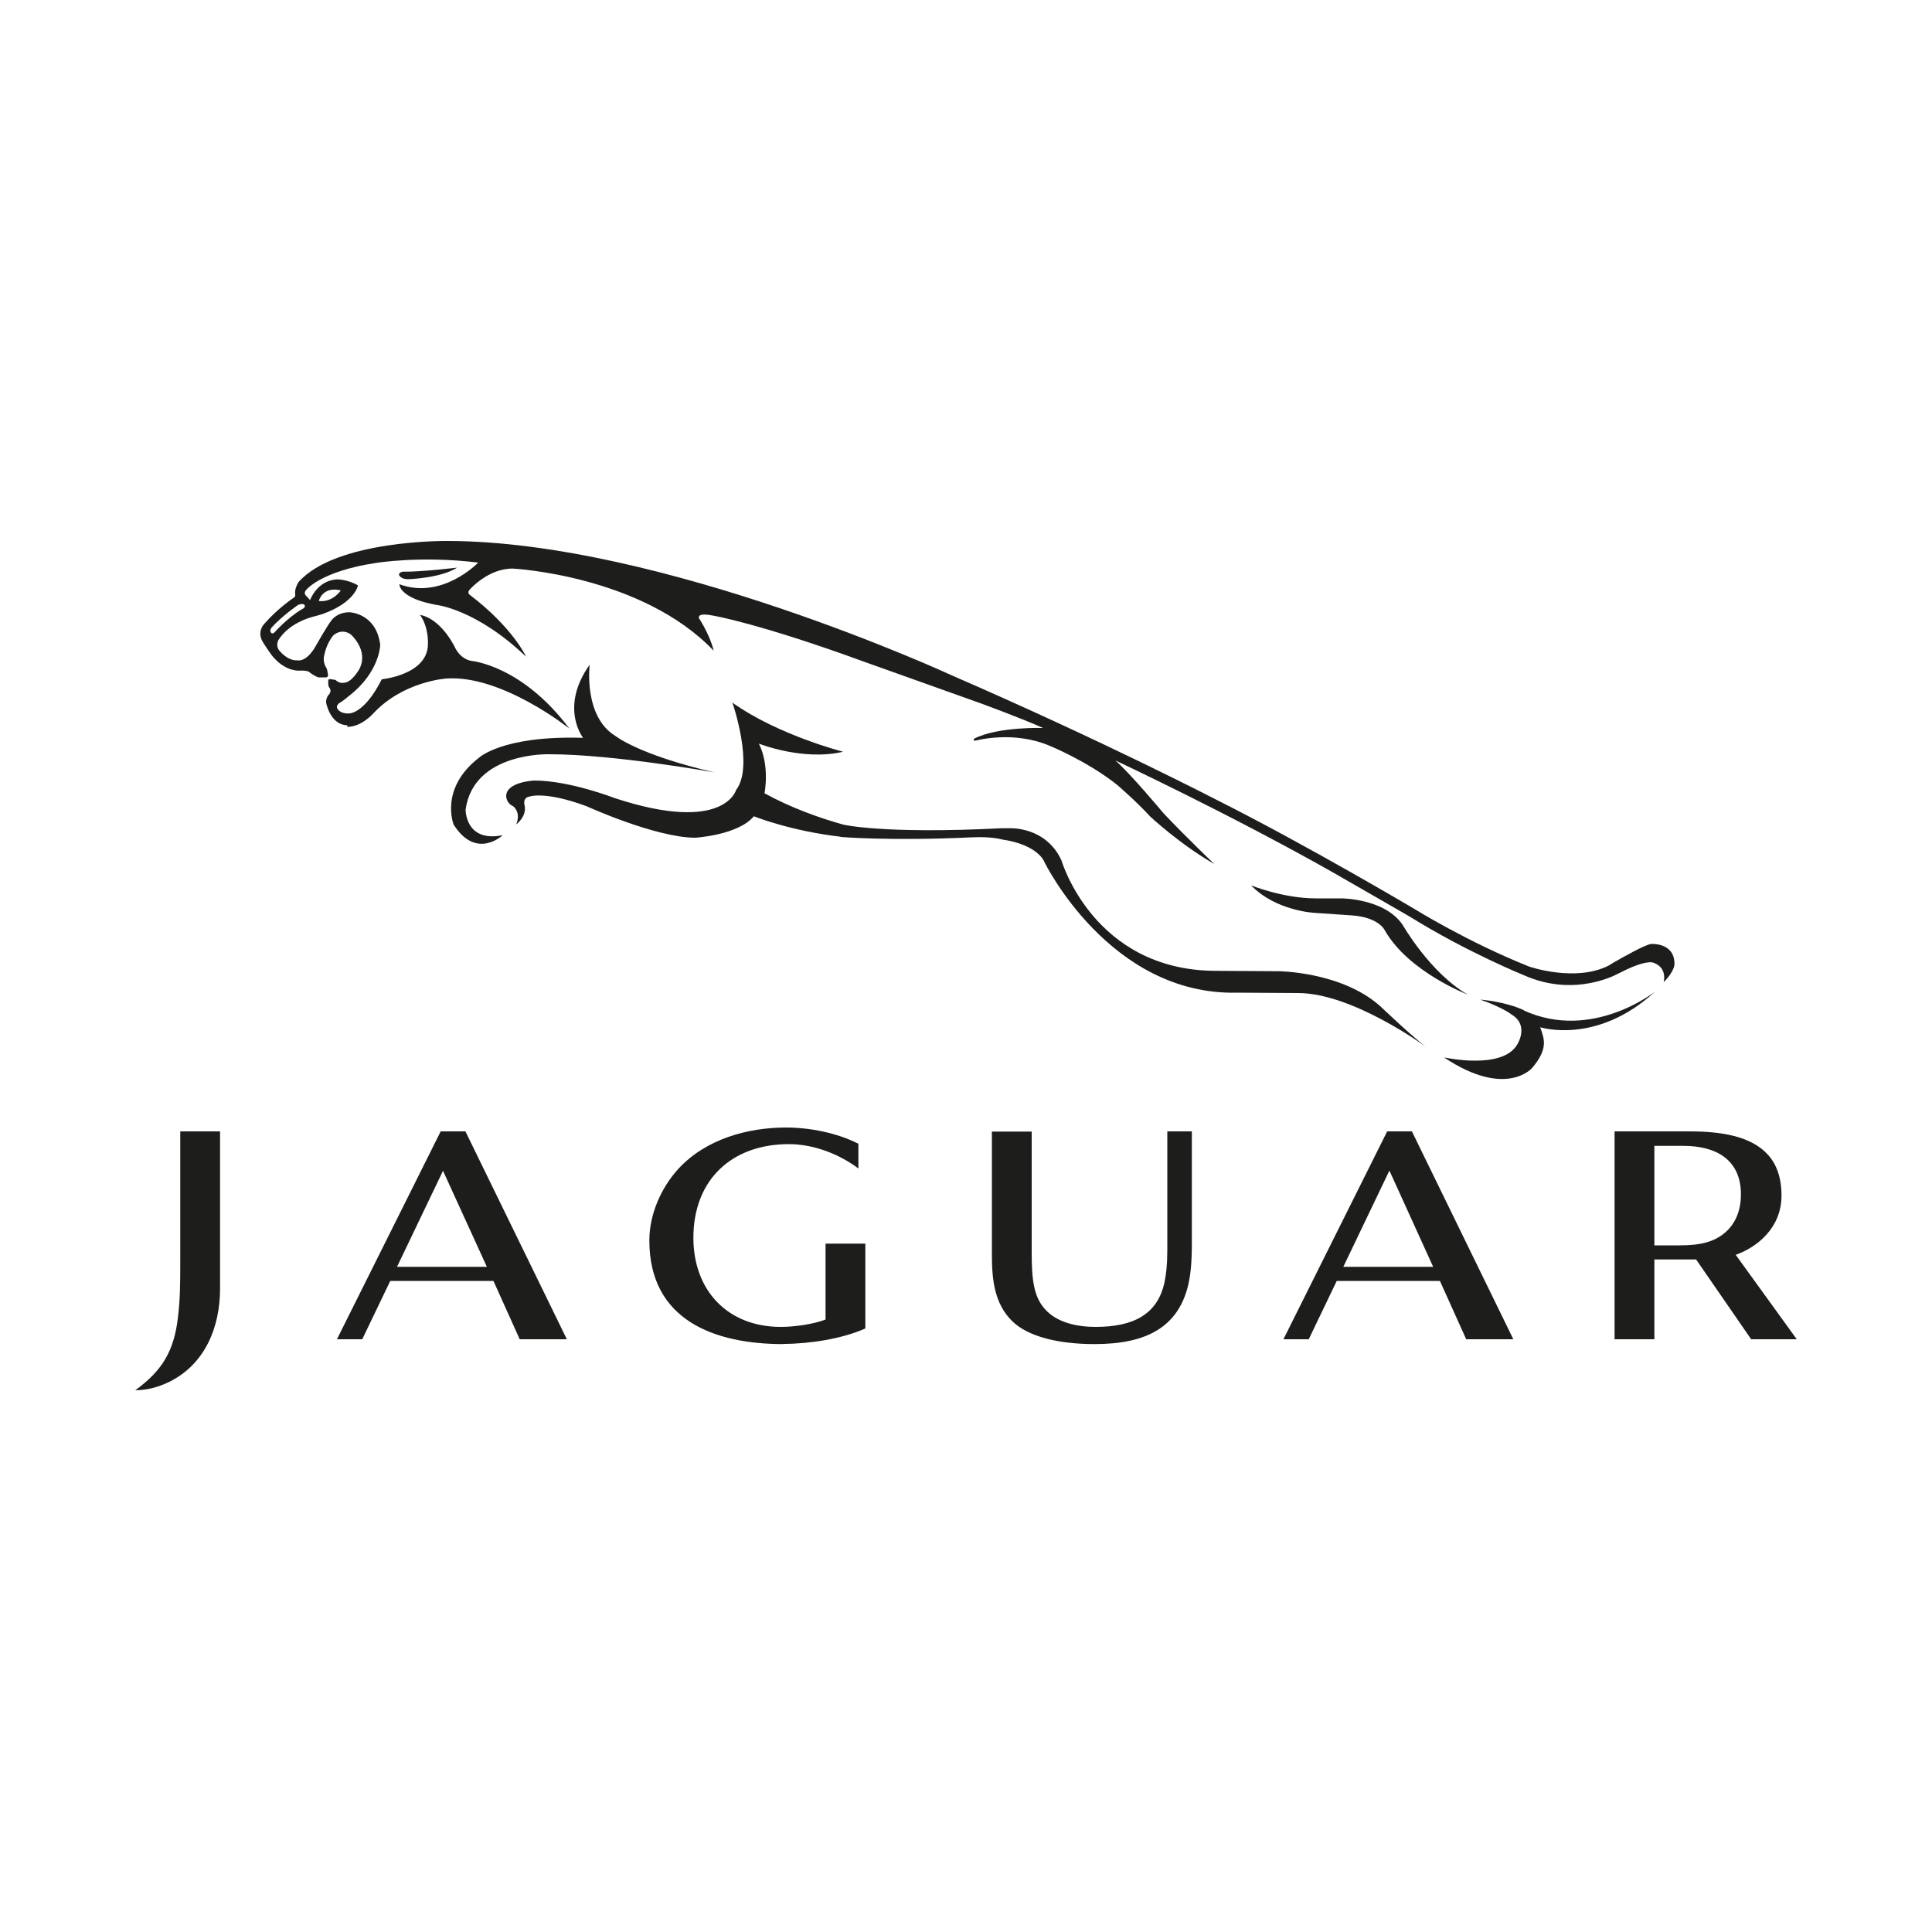 <?xml version="1.0" encoding="UTF-8"?> <svg xmlns="http://www.w3.org/2000/svg" id="katman_1" data-name="katman 1" viewBox="0 0 100 100"><path d="m64.75,45.82c1.29,1.34,3.3,1.43,3.3,1.43l1.92.13c1.42.1,1.71.78,1.71.78,1.23,2.15,4.29,3.32,4.29,3.32-1.95-1.12-3.37-3.61-3.37-3.61-.93-1.37-3.17-1.37-3.17-1.37h-1.32c-1.71,0-3.37-.68-3.37-.68h0Z" style="fill: #1d1d1b; fill-rule: evenodd; stroke-width: 0px;"></path><path d="m78.88,52.29c-.99-.46-2.26-.55-2.26-.55,1.2.42,1.63.78,1.63.78.91.55.29,1.53.29,1.53-.77,1.36-3.8.68-3.8.68,3.22,2.15,4.57.54,4.57.54.83-.99.63-1.48.41-2.1,0,0,2.93.94,5.95-1.85,0,0-3.25,2.6-6.8.98h0Z" style="fill: #1d1d1b; fill-rule: evenodd; stroke-width: 0px;"></path><path d="m23.66,29.38s-1.9.23-2.81.21c0,0-.2.03-.2.16,0,0,.07.23.47.23,0,0,1.69-.05,2.54-.6h0Z" style="fill: #1d1d1b; fill-rule: evenodd; stroke-width: 0px;"></path><path d="m43.5,43.32s2.57.22,6.8.02c1.04-.05,1.56.11,1.56.11,1.9.28,2.2,1.17,2.2,1.17,0,0,3.37,6.93,10,6.76l3.13.02c2.83,0,6.61,2.78,6.61,2.78-.78-.59-2.37-2.11-2.37-2.11-2.02-1.79-5.27-1.8-5.27-1.8l-3.3-.02c-6.28-.06-7.92-5.72-7.92-5.72-.82-1.77-2.68-1.66-2.68-1.66-.14,0-.28,0-.42,0-6.18.31-8.2-.19-8.2-.19-1.25-.35-2.7-.87-4.07-1.62,0,0,.29-1.4-.29-2.57,0,0,2.28.91,4.36.42,0,0-3.35-.85-5.73-2.54,0,0,1.14,3.29.19,4.52,0,0-.62,2.28-6.28.42,0,0-2.34-.91-4.16-.91,0,0-1.46.06-1.46.81,0,0,0,.36.36.52,0,0,.42.29.16.94,0,0,.59-.42.42-1.04,0,0-.07-.33.23-.39,0,0,.78-.33,2.99.49,0,0,3.58,1.63,5.63,1.63,0,0,2.21-.13,3.03-1.11,0,0,1.88.76,4.5,1.06h0Z" style="fill: #1d1d1b; fill-rule: evenodd; stroke-width: 0px;"></path><path d="m17.96,37.62c.73.02,1.34-.67,1.34-.67,1.57-1.7,3.81-1.83,3.81-1.83,2.87-.2,6.36,2.59,6.36,2.59-2.46-3.28-5.06-3.5-5.06-3.5-.65-.11-.9-.78-.9-.78-.83-1.53-1.77-1.6-1.77-1.6.46.63.41,1.5.41,1.5,0,1.6-2.39,1.83-2.39,1.83-.95,1.88-1.75,1.77-1.75,1.77-.42,0-.54-.24-.54-.24-.1-.15.07-.28.07-.28.26-.16.5-.37.5-.37,1.63-1.25,1.64-2.67,1.64-2.67-.21-1.64-1.59-1.68-1.59-1.68-.63,0-.91.39-.91.39-.24.29-.88,1.43-.88,1.43-.47.78-.89.67-.89.67-.52.03-.91-.46-.91-.46-.02-.02-.04-.04-.05-.06-.2-.25-.04-.53-.04-.53.62-.99,1.92-1.24,1.92-1.24.05-.01.09-.03.13-.04,0,0,.12-.03.24-.07h0c1.68-.6,1.83-1.48,1.83-1.48-.57-.33-1.11-.31-1.11-.31-1.02.07-1.37,1.07-1.37,1.07l-.24-.26s-.11-.13.06-.29c0,0,.77-.95,3.58-1.37,0,0,2.31-.39,5.3-.02,0,0-1.85,1.94-4.08,1.12,0,0-.03.72,1.92,1.07,0,0,2.05.21,4.64,2.68,0,0-.68-1.5-2.9-3.19,0,0-.18-.11-.02-.28,0,0,.96-1.11,2.24-1.09,0,0,6.65.34,10.39,4.25,0,0-.13-.65-.7-1.59,0,0-.11-.11-.05-.2,0,0,.05-.16.7-.03,0,0,2.37.39,7.89,2.41l5.97,2.13s2.08.76,3.24,1.28c0,0-2.33-.08-3.56.55,0,0-.05.03-.03.08,0,0,.01.04.12.02,0,0,1.96-.54,3.85.29,0,0,1.93.79,3.46,2.01,0,0,1.04.9,1.7,1.63,0,0,1.54,1.44,3.32,2.46,0,0-1.44-1.37-2.63-2.63,0,0-1.71-2.05-2.49-2.73,0,0,5.89,2.76,11.2,5.76.95.54,4.03,2.32,4.03,2.32,2.98,1.85,5.9,3.03,5.9,3.03,2.67,1.2,4.88-.07,4.88-.07l.11-.05c1.43-.74,1.76-.51,1.76-.51.71.27.5,1,.5,1,.62-.63.56-.98.56-.98-.02-1.09-1.21-1-1.21-1-.31.04-1.33.61-1.99.99l-.19.12c-1.73.89-4.13.06-4.13.06-3.19-1.27-5.97-3-5.97-3,0,0-5.46-3.24-10.17-5.61,0,0-5.88-3.05-13.76-6.47,0,0-15.03-6.95-26.11-6.95,0,0-5.74-.07-7.69,2.13,0,0-.22.34-.17.63,0,0,.02.1-.05.16,0,0-.85.56-1.55,1.37,0,0-.41.4-.07.95,0,0,.24.39.46.68h0c.1.13.68.86,1.55.79,0,0,.24-.01.37.06,0,0,.22.2.49.29h.4s.09-.01.1-.09c0,0-.02-.22-.07-.37,0,0-.23-.31-.13-.67,0,0,.1-.61.48-1.05,0,0,.41-.39.9-.04,0,0,.93.81.45,1.77,0,0-.39.73-.82.73,0,0-.21.06-.43-.15l-.28-.04s-.09,0-.09.07v.21s.01.12.07.18c0,0,.11.13-.01.31,0,0-.27.24-.13.6,0,0,.24,1.02,1.07,1.02h0Zm-.32-7.06s-.41.63-1.14.55c0,0,.18-.78,1.14-.55h0Zm-2.18.74c.28-.11.32.05.32.05.01.13-.15.18-.15.18-.77.46-1.4,1.18-1.4,1.18-.11.12-.18.06-.18.06-.13-.12,0-.28,0-.28.6-.66,1.41-1.2,1.41-1.2h0Z" style="fill: #1d1d1b; fill-rule: evenodd; stroke-width: 0px;"></path><path d="m30.51,34.42c-1.56,2.21-.33,3.77-.33,3.77-4.2-.13-5.4,1.04-5.4,1.04-2.05,1.59-1.3,3.45-1.3,3.45,1.17,1.85,2.54.55,2.54.55-1.95.39-1.92-1.33-1.92-1.33.42-2.99,4.33-2.86,4.33-2.86,3.35,0,8.56.94,8.56.94-3.94-.91-5.14-1.89-5.14-1.89-1.66-1.01-1.33-3.68-1.33-3.68h0Z" style="fill: #1d1d1b; fill-rule: evenodd; stroke-width: 0px;"></path><path d="m61.5,66.51c.13-.55.19-1.15.19-2.22v-5.73h-1.27v6.16c0,.74-.06,1.22-.14,1.62-.35,1.71-1.64,2.34-3.58,2.34-.92,0-2.01-.21-2.63-.94-.55-.62-.67-1.47-.67-2.89v-6.28h-2.06v6.39c0,1.3.14,2.52,1.04,3.41.83.83,2.45,1.2,4.28,1.2,2.71,0,4.32-.9,4.84-3.05h0Z" style="fill: #1d1d1b; fill-rule: evenodd; stroke-width: 0px;"></path><path d="m75.88,69.32h2.45l-5.25-10.76h-1.28l-5.37,10.76h1.31l1.45-3.02h5.34l1.36,3.02h0Zm-3.96-8.72l2.26,4.97h-4.65l2.38-4.97h0Z" style="fill: #1d1d1b; fill-rule: evenodd; stroke-width: 0px;"></path><path d="m26.89,69.32h2.45l-5.25-10.76h-1.28l-5.37,10.76h1.31l1.45-3.02h5.34l1.36,3.02h0Zm-3.96-8.72l2.27,4.97h-4.65l2.38-4.97h0Z" style="fill: #1d1d1b; fill-rule: evenodd; stroke-width: 0px;"></path><path d="m40.55,69.56c1.33,0,3.04-.26,4.24-.8v-4.39h-2.06v3.93c-.66.25-1.63.38-2.32.38-2.74,0-4.52-1.88-4.52-4.61,0-3.03,2.01-4.85,4.94-4.85,1.28,0,2.6.51,3.6,1.26v-1.28c-1.1-.56-2.52-.84-3.74-.84-2.02,0-4.17.61-5.58,2.14-.9.99-1.5,2.36-1.5,3.71,0,4.13,3.38,5.36,6.93,5.36h0Z" style="fill: #1d1d1b; fill-rule: evenodd; stroke-width: 0px;"></path><path d="m90.63,69.32h2.37l-3.16-4.37c1.12-.4,2.37-1.4,2.37-3.07,0-.91-.25-1.62-.71-2.12-.88-.97-2.46-1.2-4.04-1.2h-3.89v10.76h2.06v-4.13h2.16l2.85,4.13h0Zm-3.49-10.01c1.65,0,2.97.69,2.97,2.51,0,.91-.33,1.58-.87,2.02-.52.42-1.18.62-2.29.62h-1.32v-5.15h1.51Z" style="fill: #1d1d1b; fill-rule: evenodd; stroke-width: 0px;"></path><path d="m8.75,71.53c1.87-.92,2.64-2.84,2.64-4.83v-8.14h-2.06v6.77c0,.95,0,1.9-.12,2.86-.2,1.72-.8,2.75-2.21,3.77.61,0,1.21-.17,1.75-.43h0Z" style="fill: #1d1d1b; fill-rule: evenodd; stroke-width: 0px;"></path></svg> 